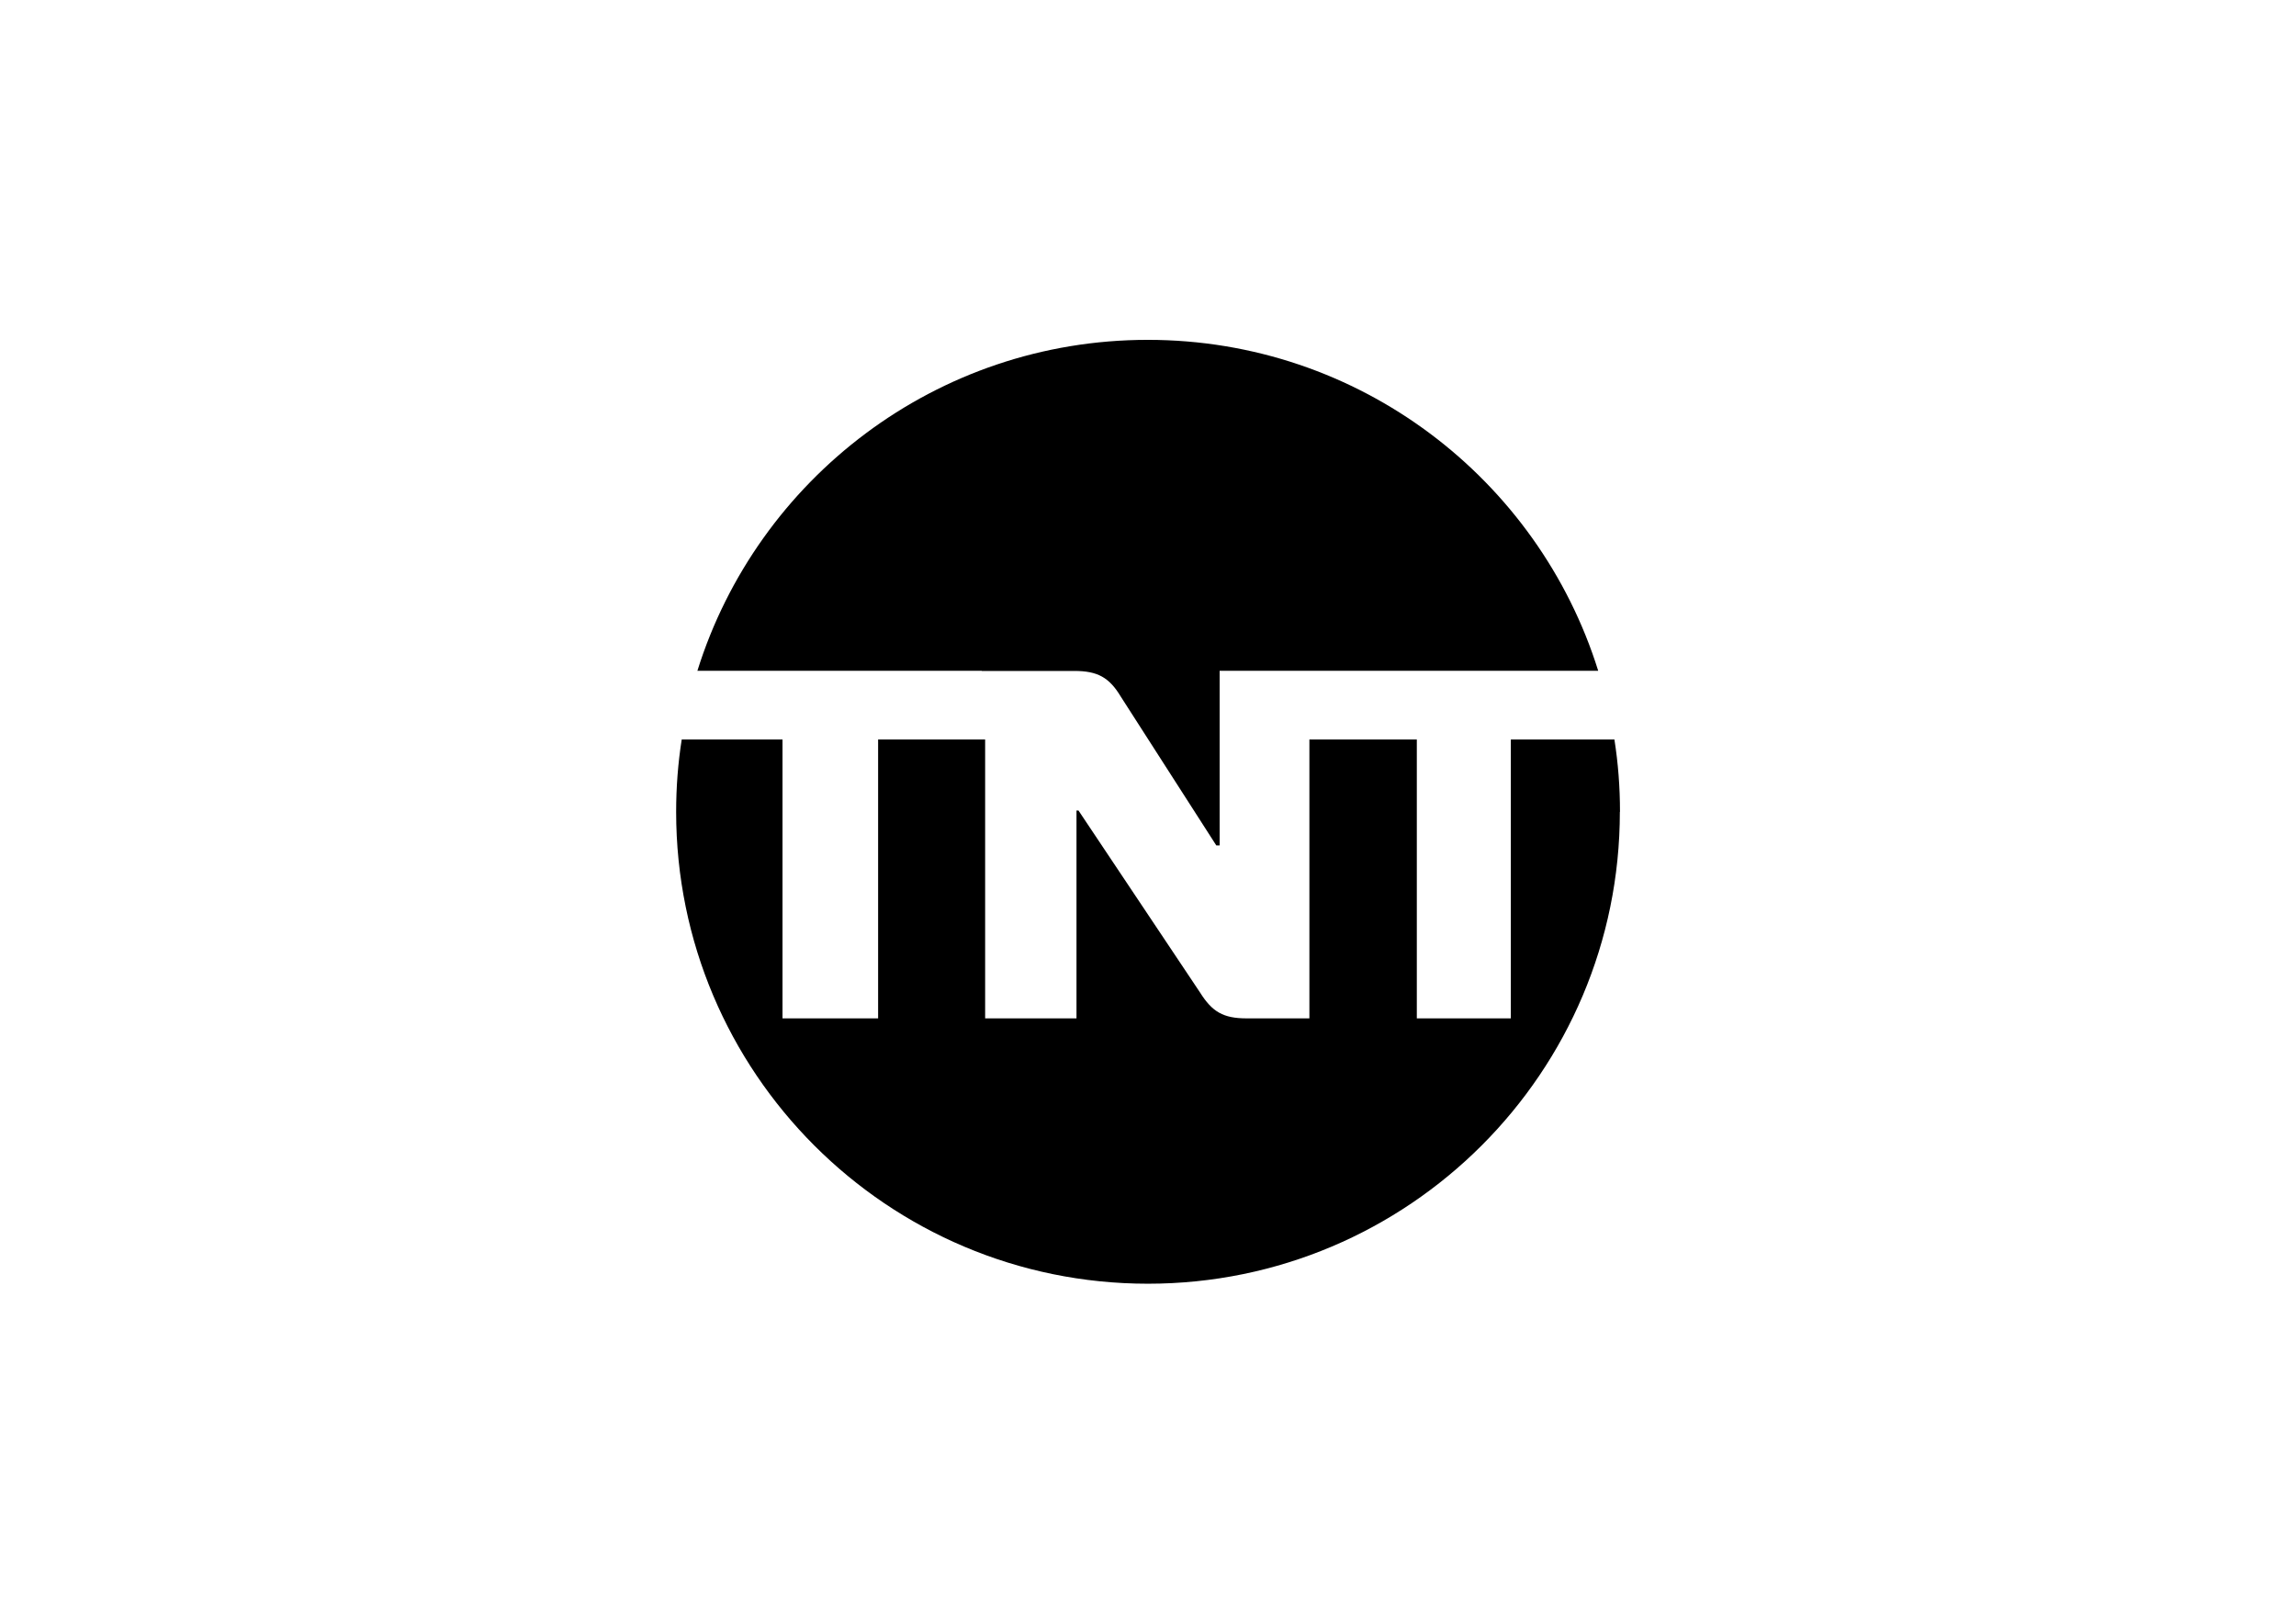 <?xml version="1.0" encoding="UTF-8"?>
<svg id="ucalli" xmlns="http://www.w3.org/2000/svg" version="1.1" viewBox="0 0 172.91 122.26">
  <!-- Generator: Adobe Illustrator 30.0.0, SVG Export Plug-In . SVG Version: 2.1.1 Build 123)  -->
  <path d="M121.99,61.13c0,19.62-15.91,35.53-35.54,35.53s-35.53-15.91-35.53-35.53c0-1.85.14-3.67.42-5.45h7.59v21h7.2v-21h8.06v21h6.88v-15.65h.15l9.16,13.71c.91,1.45,1.75,1.94,3.5,1.94h4.73v-21h8.09v21h7.08v-21h7.8c.28,1.78.42,3.59.42,5.45h0Z"/>
  <path d="M73.94,50.52h6.97c1.75,0,2.63.49,3.5,1.94l7.19,11.2h.25v-13.15h28.51c-4.51-14.44-17.99-24.92-33.92-24.92s-29.41,10.48-33.92,24.92h21.42"/>
</svg>